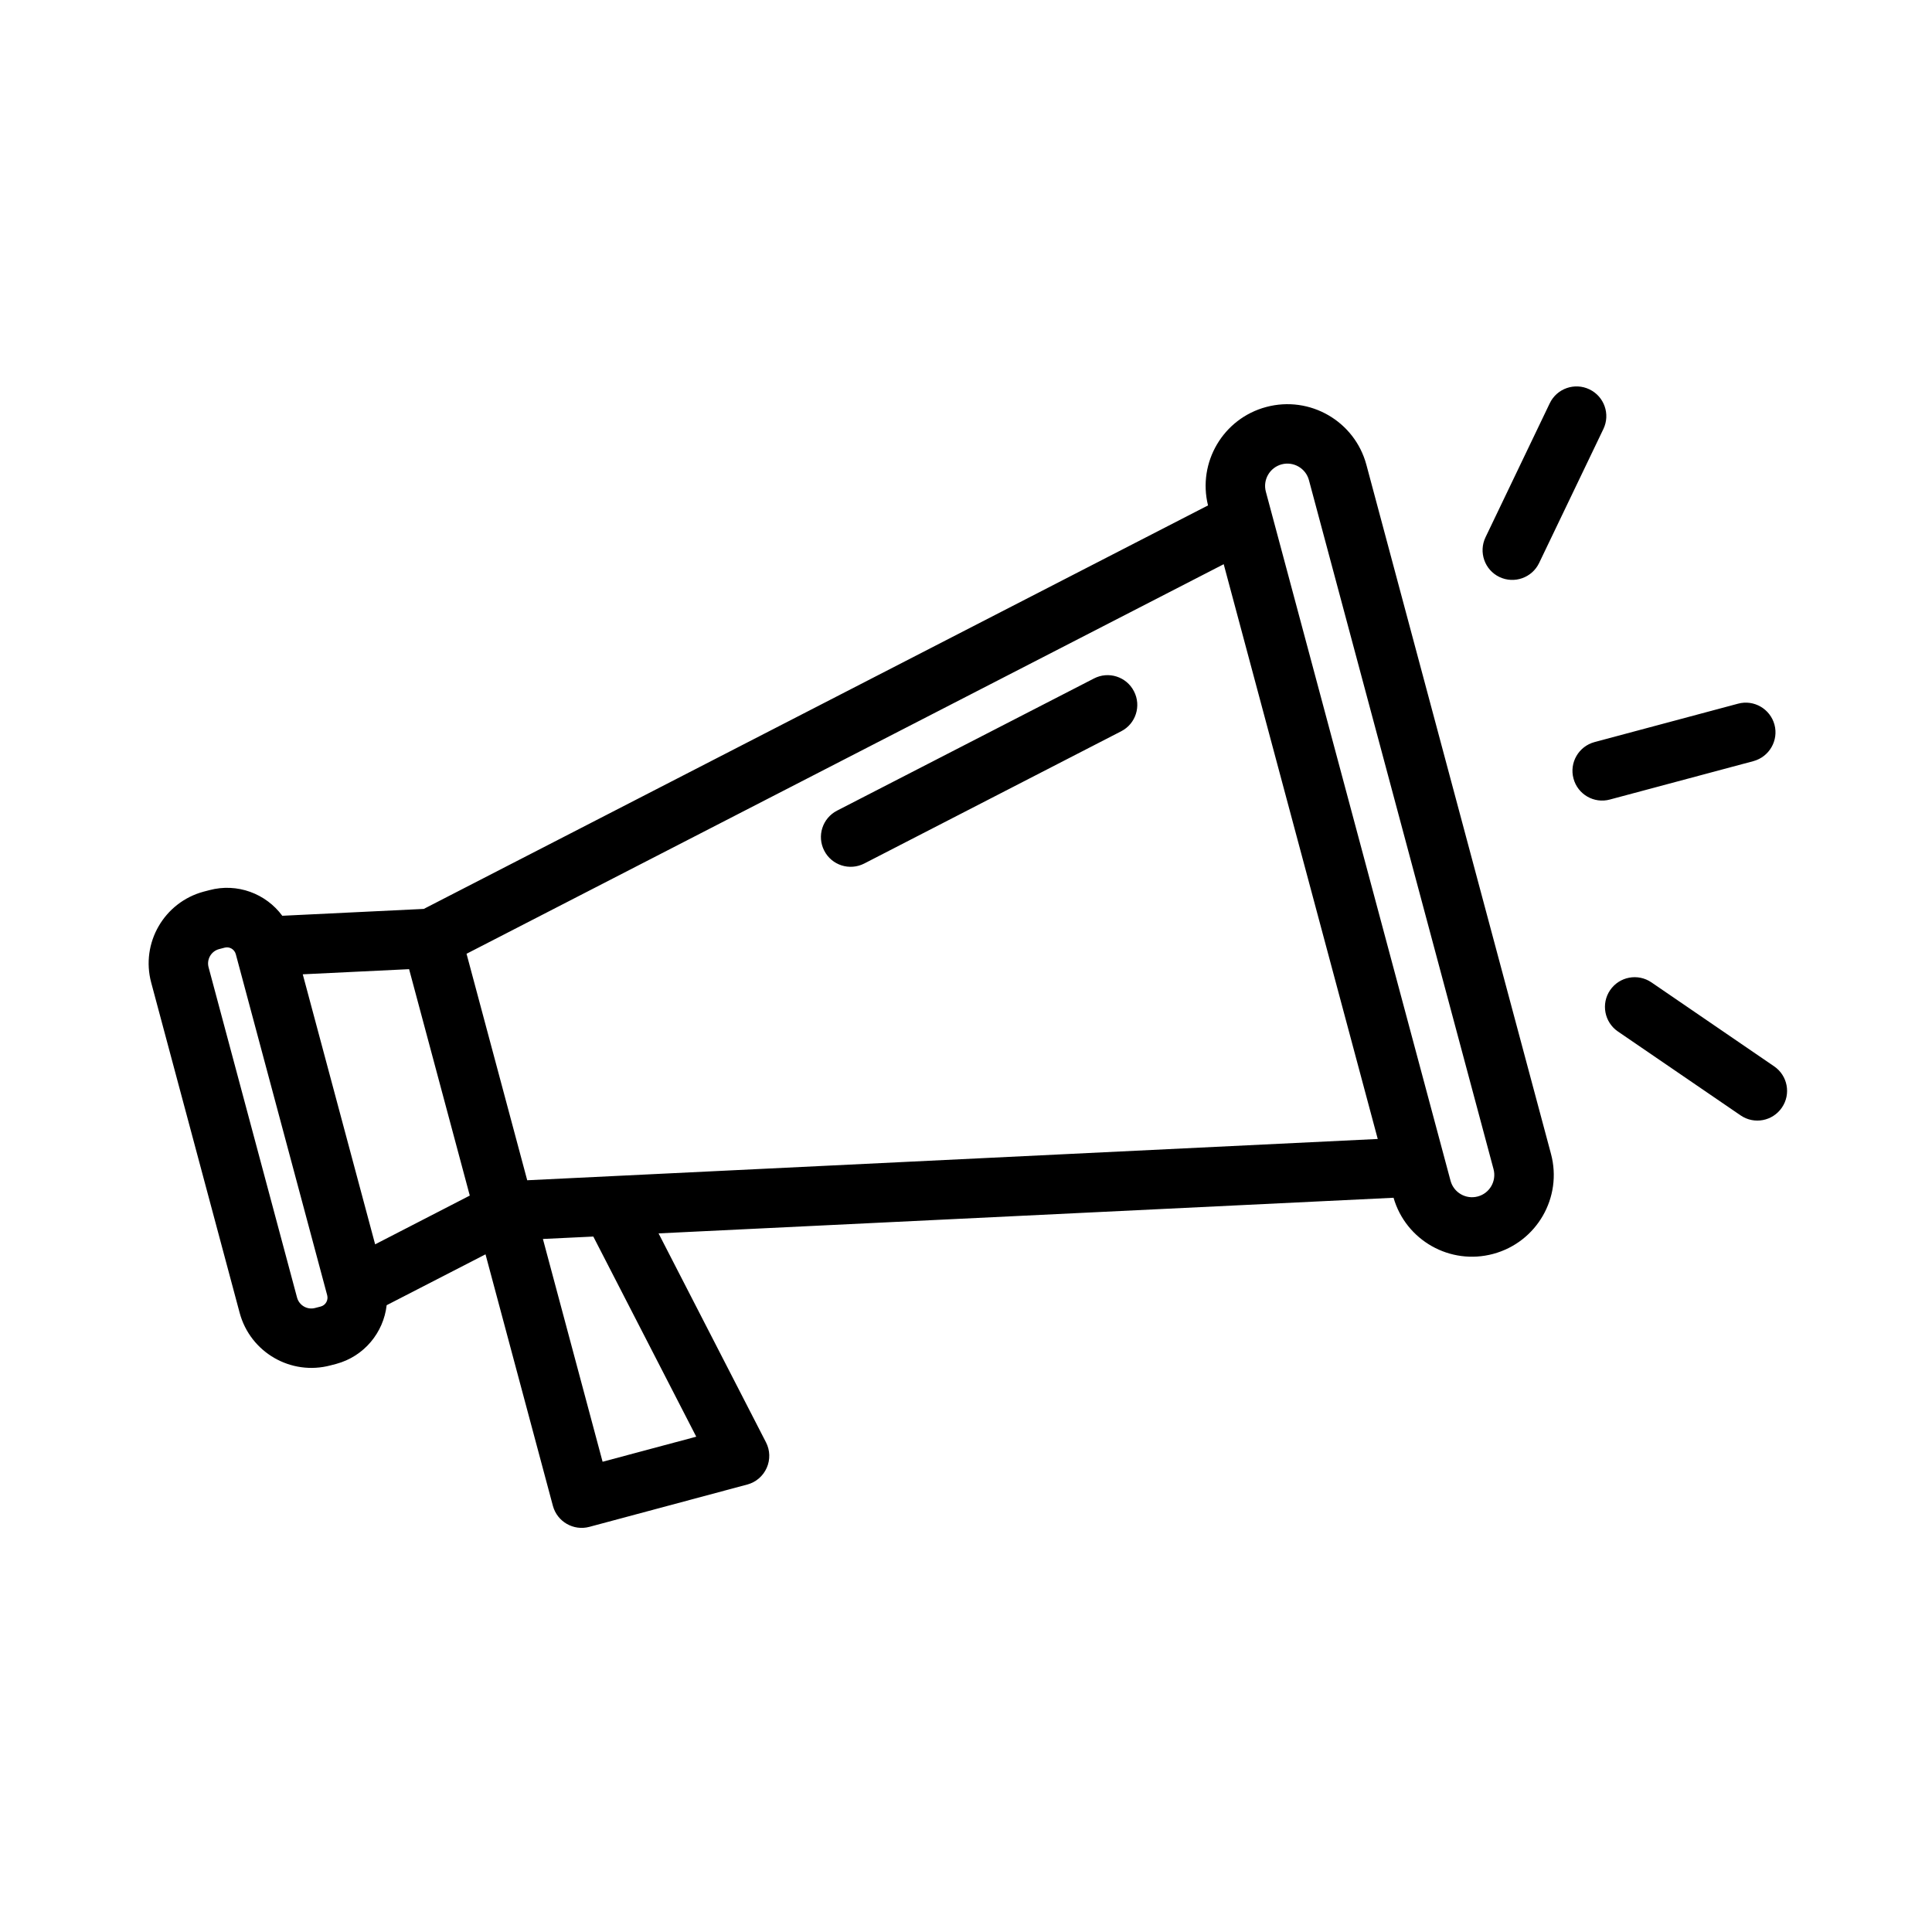 <svg xmlns="http://www.w3.org/2000/svg" version="1.1" viewBox="0 0 100 100">
 <path d="m66.336 24.035c-0.617 0.168-0.98 0.801-0.816 1.414l9.559 35.664c0.164 0.617 0.797 0.98 1.41 0.816 0.617-0.164 0.98-0.797 0.816-1.414l-9.555-35.664c-0.164-0.613-0.797-0.98-1.414-0.816zm-3.809 2.125c-0.551-2.227 0.785-4.5 3.012-5.094 2.258-0.605 4.578 0.734 5.184 2.988l9.555 35.668c0.605 2.254-0.734 4.574-2.992 5.18-2.227 0.598-4.519-0.699-5.156-2.906l-38.043 1.844 5.559 10.812c0.215 0.414 0.227 0.902 0.039 1.324-0.188 0.426-0.559 0.746-1.008 0.863l-8.172 2.191c-0.82 0.219-1.664-0.266-1.887-1.086l-3.488-13.02-5.117 2.633c-0.16 1.41-1.16 2.648-2.613 3.039l-0.285 0.074c-2.051 0.551-4.16-0.668-4.711-2.719l-4.578-17.09c-0.551-2.051 0.668-4.16 2.719-4.711l0.285-0.074c1.453-0.391 2.938 0.18 3.781 1.324l7.324-0.355zm0.812 3.043-39.191 20.164 3.141 11.723 44.023-2.137zm-35.238 34.926 2.609-0.125 5.328 10.359-4.848 1.297zm-3.785-2.246-3.141-11.719-5.504 0.266 3.746 13.977zm57.953-41.73c0.766 0.367 1.09 1.285 0.723 2.051l-3.328 6.938c-0.367 0.766-1.289 1.09-2.055 0.723-0.766-0.367-1.086-1.289-0.719-2.055l3.324-6.934c0.367-0.77 1.289-1.09 2.055-0.723zm-70.93 28.973c-0.41 0.109-0.652 0.531-0.543 0.941l4.578 17.09c0.109 0.41 0.531 0.656 0.941 0.543l0.285-0.074c0.254-0.066 0.402-0.328 0.336-0.582l-4.731-17.656c-0.07-0.254-0.328-0.406-0.582-0.336zm47.355-13.344c0.391 0.754 0.094 1.684-0.664 2.07l-13.297 6.844c-0.758 0.387-1.684 0.09-2.07-0.664-0.391-0.758-0.094-1.684 0.664-2.074l13.297-6.84c0.754-0.391 1.684-0.094 2.07 0.664zm22.75 4.516c-0.223-0.82 0.266-1.664 1.086-1.887l7.43-1.988c0.82-0.223 1.664 0.266 1.887 1.086 0.219 0.82-0.27 1.664-1.09 1.887l-7.43 1.988c-0.82 0.223-1.664-0.266-1.883-1.086zm1.895 10.953c0.48-0.703 1.438-0.883 2.141-0.402l6.348 4.344c0.703 0.48 0.883 1.438 0.402 2.137-0.48 0.703-1.438 0.883-2.137 0.402l-6.352-4.344c-0.699-0.48-0.879-1.438-0.402-2.137z" fill-rule="evenodd"/></svg>